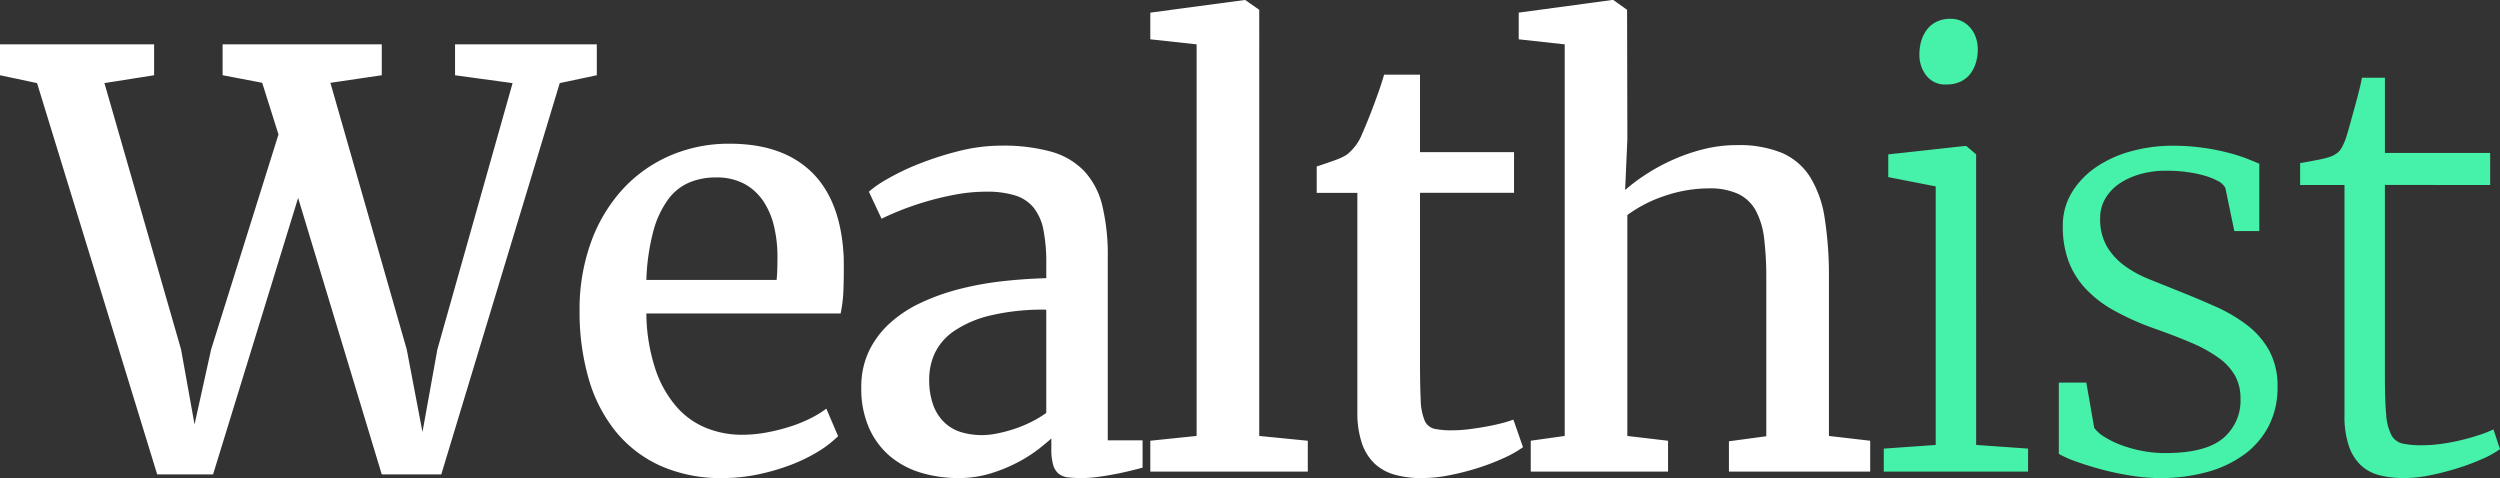 <svg xmlns="http://www.w3.org/2000/svg" width="260.912" height="49.893" viewBox="0 0 260.912 49.893">
  <rect x="0" y="0" width="260.912" height="49.893" fill="#333333" stroke="none"/>
  <g id="Group_549" data-name="Group 549" transform="translate(-963.682 -379.781)">
    <path id="Path_448" data-name="Path 448" d="M15.088.293,2.549-40.547l-3.867-.82V-44.59H14.766v3.223l-5.186.82,8,27.8,1.406,7.822,1.729-7.822,7.031-22.441-1.7-5.391-4.131-.791V-44.59H38.525v3.223l-5.361.791,7.969,27.832,1.641,8.613,1.553-8.613,7.852-27.8-6.006-.82V-44.59H60.967v3.223l-3.867.82L44.736.293H38.525l-8.73-28.857L20.918.293ZM74.109.674A15.437,15.437,0,0,1,67.591-.615a12.828,12.828,0,0,1-4.673-3.6,15.617,15.617,0,0,1-2.812-5.522,25.049,25.049,0,0,1-.937-7.046,20.575,20.575,0,0,1,1.172-7.1A16.459,16.459,0,0,1,63.606-29.4a14.546,14.546,0,0,1,4.966-3.56,15.432,15.432,0,0,1,6.27-1.26q5.537,0,8.584,3t3.311,8.892q.029,1.9-.029,3.325a14.848,14.848,0,0,1-.293,2.5H66.141v.176a19.014,19.014,0,0,0,.967,5.713,11.5,11.5,0,0,0,2.212,3.882,8.214,8.214,0,0,0,3.12,2.2,9.954,9.954,0,0,0,3.662.688,14.226,14.226,0,0,0,2.549-.234,19.513,19.513,0,0,0,2.476-.615,14.748,14.748,0,0,0,2.168-.879,10.293,10.293,0,0,0,1.626-1l1.23,2.871A11.386,11.386,0,0,1,84-2.051,17.363,17.363,0,0,1,81.1-.659a22.329,22.329,0,0,1-3.384.967A17.905,17.905,0,0,1,74.109.674ZM73.377-30.7a7.159,7.159,0,0,0-2.725.513,5.346,5.346,0,0,0-2.212,1.743,9.873,9.873,0,0,0-1.553,3.281,22.474,22.474,0,0,0-.747,5.156H79.734q.059-.586.073-1.23t.015-1.2a13.646,13.646,0,0,0-.352-3.135,8.017,8.017,0,0,0-1.113-2.637,5.607,5.607,0,0,0-1.978-1.816A6.124,6.124,0,0,0,73.377-30.7ZM88.57-8.789a8.627,8.627,0,0,1,.791-3.765,9.432,9.432,0,0,1,2.168-2.915,12.949,12.949,0,0,1,3.237-2.139,22.636,22.636,0,0,1,4.014-1.436,32.5,32.5,0,0,1,4.482-.82q2.329-.264,4.614-.322v-1.553a17.509,17.509,0,0,0-.293-3.472,5.367,5.367,0,0,0-1.011-2.314,4,4,0,0,0-1.919-1.289,9.9,9.9,0,0,0-3.047-.4,17.342,17.342,0,0,0-3.164.293,30.611,30.611,0,0,0-3.032.718q-1.45.425-2.666.908t-2.036.894H90.68l-1.318-2.812a11.482,11.482,0,0,1,1.963-1.348,24.765,24.765,0,0,1,3.325-1.582,33.066,33.066,0,0,1,4.131-1.318,18.009,18.009,0,0,1,4.409-.557,18.511,18.511,0,0,1,5.2.63,7.605,7.605,0,0,1,3.442,2.021,8.054,8.054,0,0,1,1.89,3.6,21.934,21.934,0,0,1,.571,5.405v19.1h3.633V-.41q-.557.146-1.333.337t-1.626.352q-.85.161-1.729.278a12.656,12.656,0,0,1-1.67.117A11.926,11.926,0,0,1,110.147.6a1.891,1.891,0,0,1-.981-.381,1.85,1.85,0,0,1-.571-.923,5.851,5.851,0,0,1-.19-1.67V-3.457q-.381.352-1.245,1.04a14.854,14.854,0,0,1-2.124,1.377,16.27,16.27,0,0,1-2.871,1.2,11.339,11.339,0,0,1-3.457.513A13.5,13.5,0,0,1,94.854.132a9.075,9.075,0,0,1-3.223-1.685A8.2,8.2,0,0,1,89.405-4.5,10.136,10.136,0,0,1,88.57-8.789Zm12.656,4.98a8.03,8.03,0,0,0,1.465-.161,14.591,14.591,0,0,0,1.758-.454,13.41,13.41,0,0,0,1.8-.732,11.345,11.345,0,0,0,1.626-.967V-16.9a23.7,23.7,0,0,0-5.874.615,11.36,11.36,0,0,0-3.765,1.626,5.854,5.854,0,0,0-1.992,2.3,6.442,6.442,0,0,0-.586,2.7,7.675,7.675,0,0,0,.425,2.725,4.792,4.792,0,0,0,1.172,1.816,4.383,4.383,0,0,0,1.772,1.011A7.611,7.611,0,0,0,101.227-3.809ZM118.734,0V-3.223l4.834-.5V-44.59l-4.834-.527V-47.9l9.844-1.318h.059l1.465,1.025V-3.721l5.068.5V0Zm21.609-6.24V-29.092H136.1v-2.754q.908-.293,1.8-.615a6.891,6.891,0,0,0,1.3-.586,5.111,5.111,0,0,0,1.641-2.2q.234-.527.586-1.392t.688-1.772q.337-.908.615-1.729t.4-1.289h3.75v8.086h9.814v4.248h-9.814v17.52q0,2.607.073,4.072a5.975,5.975,0,0,0,.41,2.168,1.479,1.479,0,0,0,1.011.864,8.3,8.3,0,0,0,1.846.161h.029a14.081,14.081,0,0,0,1.772-.117q.923-.117,1.8-.278t1.611-.352A10.14,10.14,0,0,0,156.6-5.42h.029l1,2.871a11.023,11.023,0,0,1-1.934,1.1,23.614,23.614,0,0,1-2.681,1.04,26.5,26.5,0,0,1-3,.776,15.1,15.1,0,0,1-2.93.308h-.059A10.135,10.135,0,0,1,144.24.322a5.053,5.053,0,0,1-2.095-1.157,5.232,5.232,0,0,1-1.333-2.139A9.919,9.919,0,0,1,140.344-6.24ZM158.438,0V-3.223l3.545-.5V-44.59l-4.8-.527V-47.9l9.727-1.318h.146l1.436,1.025.029,13.506-.234,5.3a18.558,18.558,0,0,1,2.051-1.553,20.277,20.277,0,0,1,2.754-1.523,19.522,19.522,0,0,1,3.267-1.157,14.178,14.178,0,0,1,3.589-.454,11.778,11.778,0,0,1,4.688.806,6.561,6.561,0,0,1,2.944,2.5,11.382,11.382,0,0,1,1.538,4.336,38.712,38.712,0,0,1,.439,6.27V-3.721l4.307.5V0H179.121V-3.164l3.9-.527V-20.186a33.508,33.508,0,0,0-.22-4.1,8.168,8.168,0,0,0-.864-2.93,4.136,4.136,0,0,0-1.831-1.758,7.082,7.082,0,0,0-3.12-.586,14.327,14.327,0,0,0-4.409.732,14.036,14.036,0,0,0-4.058,2.051V-3.721l4.248.5V0Z" transform="translate(965 429)" fill="#fff"/>
    <path id="Path_449" data-name="Path 449" d="M195.281,0V-2.4l5.42-.381V-29.766l-4.951-.967v-2.373l8-.879h.146l1.025.879V-2.783l5.42.381V0Zm6.5-40.4a2.47,2.47,0,0,1-2.051-.923A3.493,3.493,0,0,1,199-43.564a4.884,4.884,0,0,1,.19-1.362,3.644,3.644,0,0,1,.586-1.187,2.816,2.816,0,0,1,1.011-.835,3.172,3.172,0,0,1,1.436-.308h.029a2.6,2.6,0,0,1,1.23.278,2.833,2.833,0,0,1,.894.732,3.042,3.042,0,0,1,.542,1.025,3.914,3.914,0,0,1,.176,1.157,4.8,4.8,0,0,1-.205,1.406,3.5,3.5,0,0,1-.6,1.172,2.81,2.81,0,0,1-1.011.791,3.379,3.379,0,0,1-1.465.293ZM213.551-1.846V-9.287h2.871l.82,4.717a3.646,3.646,0,0,0,1.055.938,9.5,9.5,0,0,0,1.729.85,13.267,13.267,0,0,0,2.2.615,12.668,12.668,0,0,0,2.432.234q4.16,0,6.006-1.523a5.106,5.106,0,0,0,1.846-4.16,4.857,4.857,0,0,0-.571-2.4,5.88,5.88,0,0,0-1.714-1.86,14.663,14.663,0,0,0-2.842-1.567q-1.7-.732-3.955-1.523a27.668,27.668,0,0,1-4.116-1.846,12.1,12.1,0,0,1-2.959-2.271,8.647,8.647,0,0,1-1.787-2.871,10.313,10.313,0,0,1-.6-3.647,6.643,6.643,0,0,1,.952-3.545,8.681,8.681,0,0,1,2.534-2.637,12.085,12.085,0,0,1,3.662-1.655,16.187,16.187,0,0,1,4.307-.571,22.106,22.106,0,0,1,3.237.22,24.145,24.145,0,0,1,2.637.527,17.411,17.411,0,0,1,1.963.63q.806.322,1.216.5v7.031h-2.607l-.937-4.512a1.812,1.812,0,0,0-.806-.732,7.186,7.186,0,0,0-1.421-.557,12.748,12.748,0,0,0-1.8-.366,15.059,15.059,0,0,0-2.007-.132,9.653,9.653,0,0,0-2.681.308,7.662,7.662,0,0,0-2.241.967,4.906,4.906,0,0,0-1.538,1.567,3.973,3.973,0,0,0-.571,2.109,5.69,5.69,0,0,0,.7,2.944,6.741,6.741,0,0,0,1.846,2.021,11.862,11.862,0,0,0,2.607,1.421q1.465.586,2.988,1.2,1.992.791,3.867,1.626a16.368,16.368,0,0,1,3.325,1.948,8.622,8.622,0,0,1,2.314,2.666,7.733,7.733,0,0,1,.864,3.809,8.707,8.707,0,0,1-.908,4.028A8.512,8.512,0,0,1,232.916-1.8a11.807,11.807,0,0,1-3.9,1.846,18.37,18.37,0,0,1-4.951.63,19.042,19.042,0,0,1-2.856-.234,29.715,29.715,0,0,1-3-.615Q216.744-.557,215.5-1A11.755,11.755,0,0,1,213.551-1.846Zm29.813-4.072V-29.912h-4.629V-32.2q.41-.059.938-.161l1.055-.205a9.065,9.065,0,0,0,.952-.234,2.508,2.508,0,0,0,.6-.249,1.776,1.776,0,0,0,.732-.659,5.59,5.59,0,0,0,.5-1.1q.176-.527.425-1.436t.513-1.86q.264-.952.469-1.787t.264-1.216h2.4v7.852h10.986v3.34H247.582V-9.9q0,2.49.132,3.926a5.486,5.486,0,0,0,.542,2.153,1.766,1.766,0,0,0,1.172.894,9.327,9.327,0,0,0,2.021.176h.029a14.83,14.83,0,0,0,2.007-.146,20.875,20.875,0,0,0,2.095-.4q1.025-.249,1.9-.542a11.07,11.07,0,0,0,1.406-.557h.029l.674,2.051a9.639,9.639,0,0,1-1.816,1.011,23.075,23.075,0,0,1-2.607.981A28.083,28.083,0,0,1,252.3.381a13.7,13.7,0,0,1-2.666.293h-.059a10.268,10.268,0,0,1-2.549-.293,4.429,4.429,0,0,1-1.948-1.04,4.972,4.972,0,0,1-1.26-2.021A9.78,9.78,0,0,1,243.363-5.918Z" transform="translate(965 429)" fill="#46f2a9"/>
  </g>
</svg>
